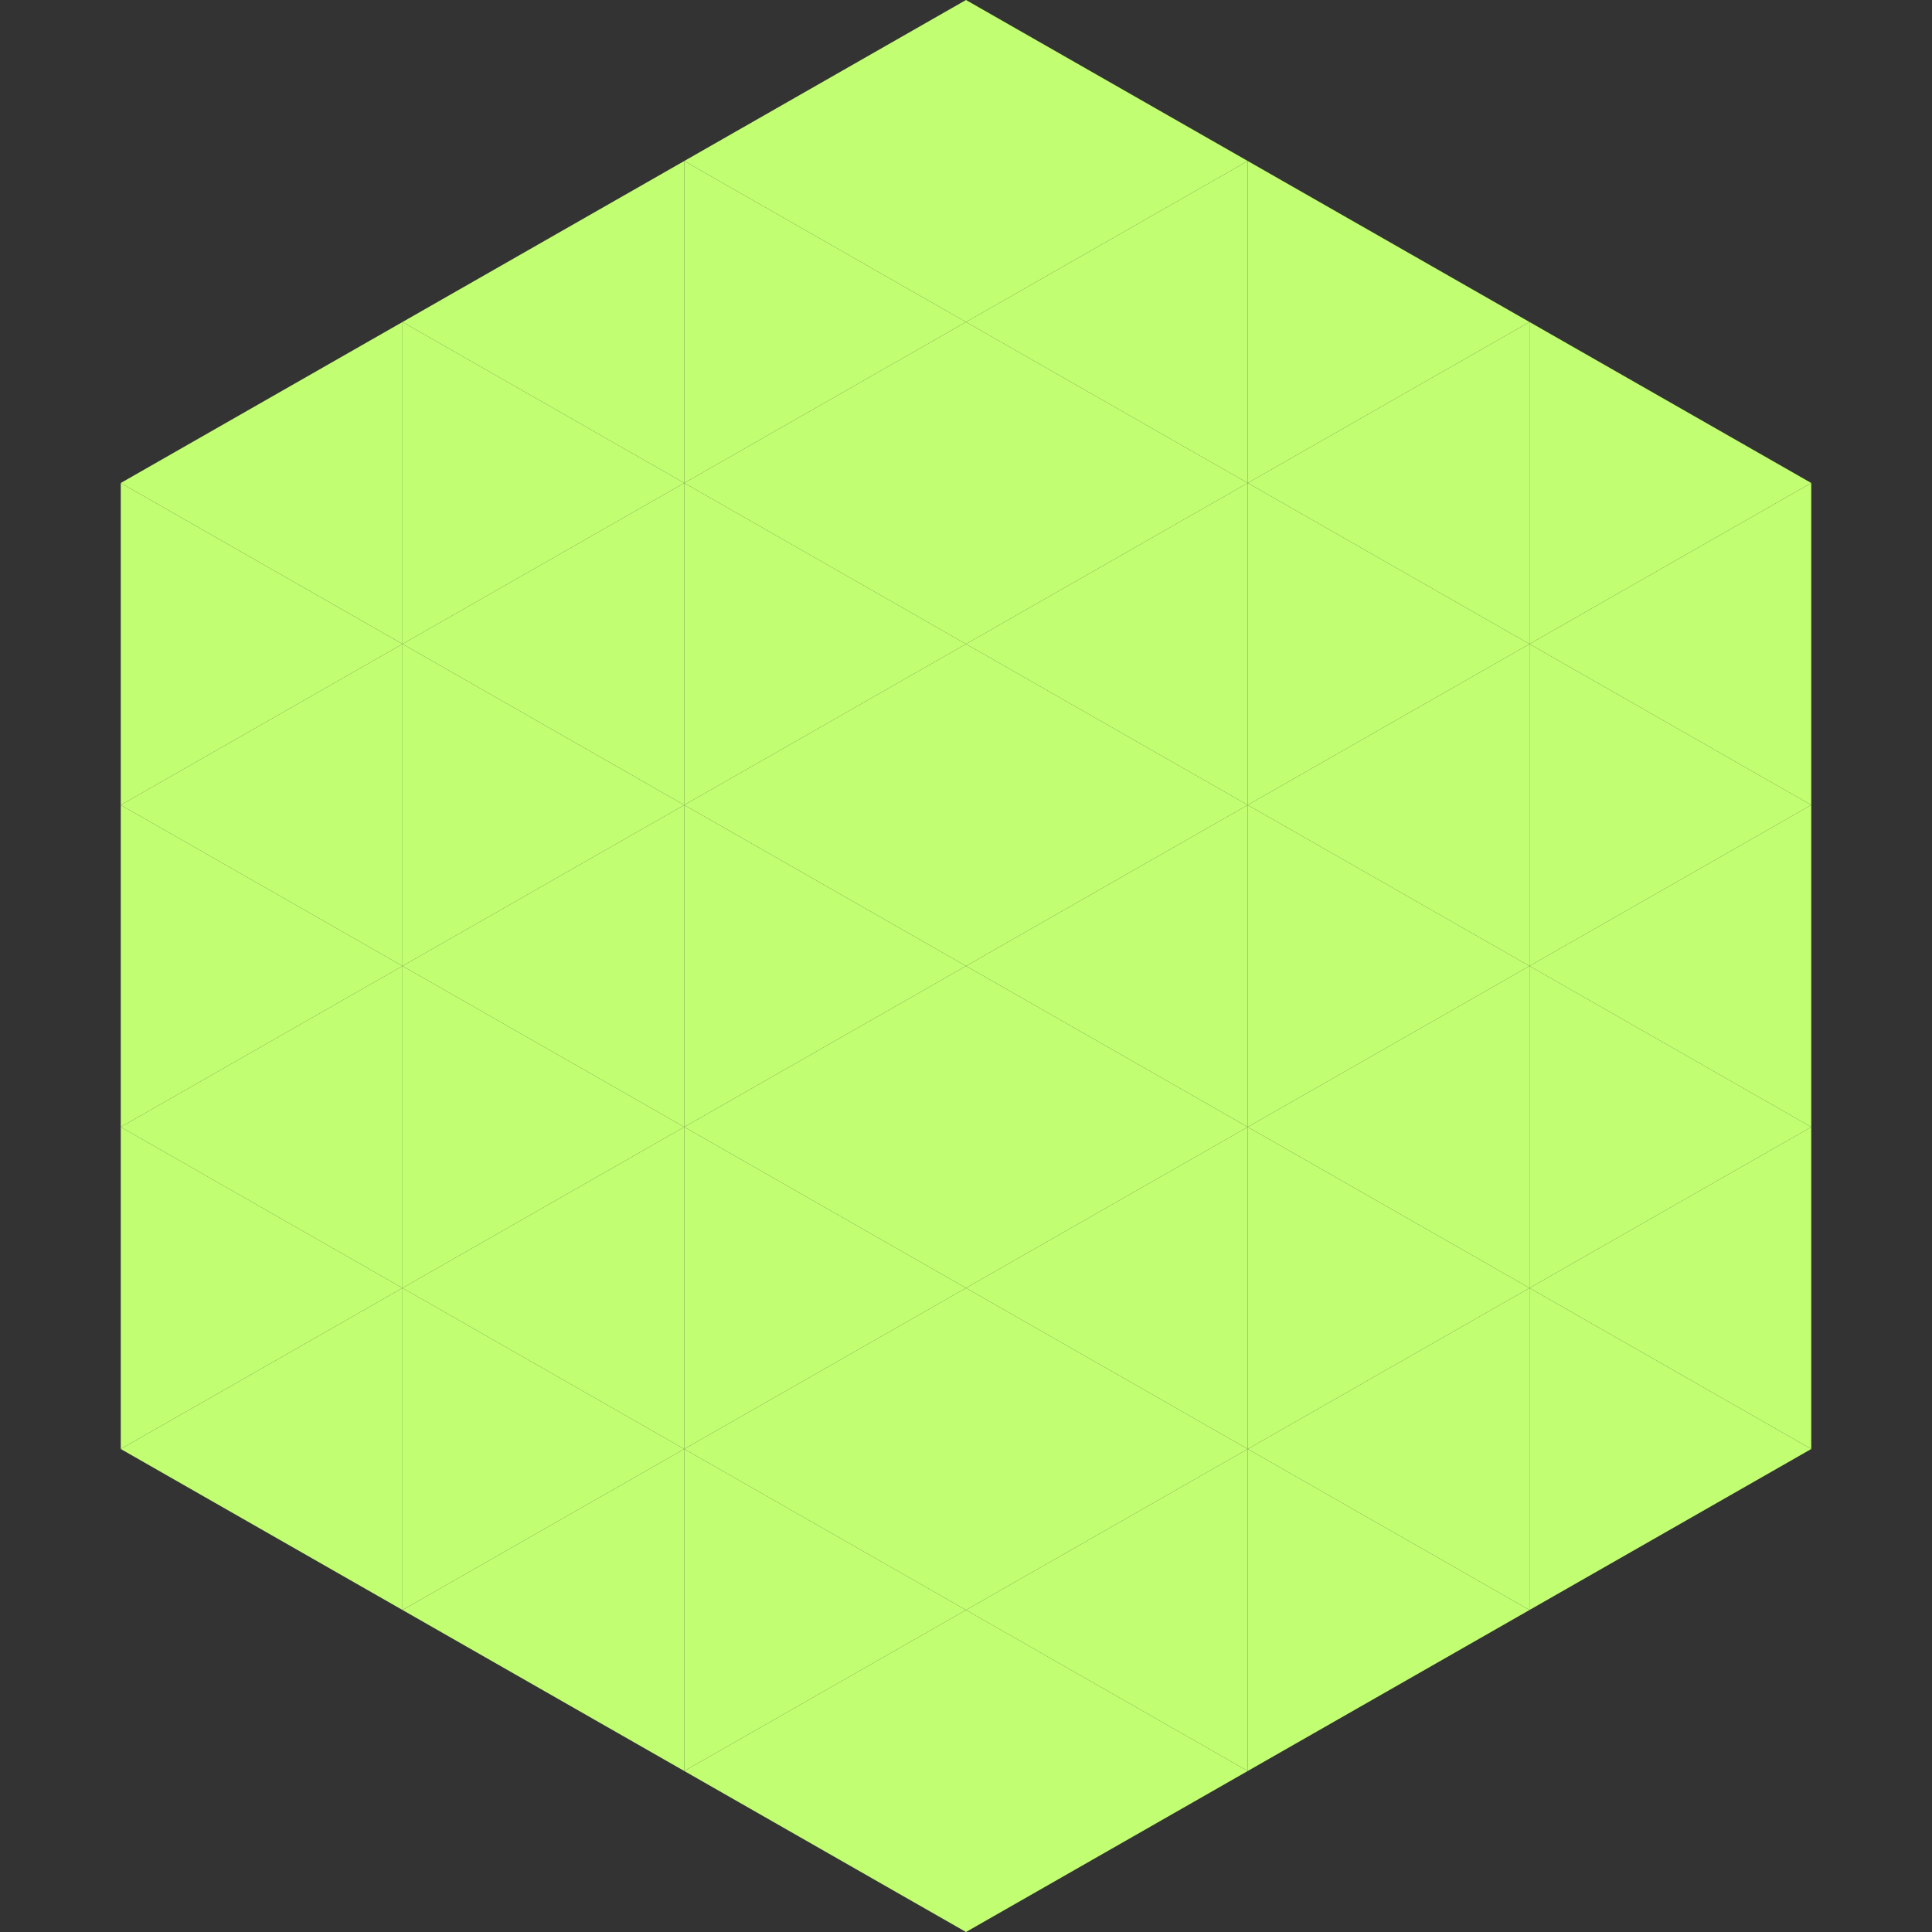 <?xml version="1.0"?>
<!-- Generated by SVGo -->
<svg width="240" height="240"
     xmlns="http://www.w3.org/2000/svg"
     xmlns:xlink="http://www.w3.org/1999/xlink">
<rect width="100%" height="100%" fill="#333333" stroke="none"/>
<polygon points="50,40 15,60 50,80" style="fill:rgb(194,254,113)" />
<polygon points="190,40 225,60 190,80" style="fill:rgb(194,254,113)" />
<polygon points="15,60 50,80 15,100" style="fill:rgb(194,254,113)" />
<polygon points="225,60 190,80 225,100" style="fill:rgb(194,254,113)" />
<polygon points="50,80 15,100 50,120" style="fill:rgb(194,254,113)" />
<polygon points="190,80 225,100 190,120" style="fill:rgb(194,254,113)" />
<polygon points="15,100 50,120 15,140" style="fill:rgb(194,254,113)" />
<polygon points="225,100 190,120 225,140" style="fill:rgb(194,254,113)" />
<polygon points="50,120 15,140 50,160" style="fill:rgb(194,254,113)" />
<polygon points="190,120 225,140 190,160" style="fill:rgb(194,254,113)" />
<polygon points="15,140 50,160 15,180" style="fill:rgb(194,254,113)" />
<polygon points="225,140 190,160 225,180" style="fill:rgb(194,254,113)" />
<polygon points="50,160 15,180 50,200" style="fill:rgb(194,254,113)" />
<polygon points="190,160 225,180 190,200" style="fill:rgb(194,254,113)" />
<polygon points="15,180 50,200 15,220" style="fill:rgb(255,255,255); fill-opacity:0" />
<polygon points="225,180 190,200 225,220" style="fill:rgb(255,255,255); fill-opacity:0" />
<polygon points="50,0 85,20 50,40" style="fill:rgb(255,255,255); fill-opacity:0" />
<polygon points="190,0 155,20 190,40" style="fill:rgb(255,255,255); fill-opacity:0" />
<polygon points="85,20 50,40 85,60" style="fill:rgb(194,254,113)" />
<polygon points="155,20 190,40 155,60" style="fill:rgb(194,254,113)" />
<polygon points="50,40 85,60 50,80" style="fill:rgb(194,254,113)" />
<polygon points="190,40 155,60 190,80" style="fill:rgb(194,254,113)" />
<polygon points="85,60 50,80 85,100" style="fill:rgb(194,254,113)" />
<polygon points="155,60 190,80 155,100" style="fill:rgb(194,254,113)" />
<polygon points="50,80 85,100 50,120" style="fill:rgb(194,254,113)" />
<polygon points="190,80 155,100 190,120" style="fill:rgb(194,254,113)" />
<polygon points="85,100 50,120 85,140" style="fill:rgb(194,254,113)" />
<polygon points="155,100 190,120 155,140" style="fill:rgb(194,254,113)" />
<polygon points="50,120 85,140 50,160" style="fill:rgb(194,254,113)" />
<polygon points="190,120 155,140 190,160" style="fill:rgb(194,254,113)" />
<polygon points="85,140 50,160 85,180" style="fill:rgb(194,254,113)" />
<polygon points="155,140 190,160 155,180" style="fill:rgb(194,254,113)" />
<polygon points="50,160 85,180 50,200" style="fill:rgb(194,254,113)" />
<polygon points="190,160 155,180 190,200" style="fill:rgb(194,254,113)" />
<polygon points="85,180 50,200 85,220" style="fill:rgb(194,254,113)" />
<polygon points="155,180 190,200 155,220" style="fill:rgb(194,254,113)" />
<polygon points="120,0 85,20 120,40" style="fill:rgb(194,254,113)" />
<polygon points="120,0 155,20 120,40" style="fill:rgb(194,254,113)" />
<polygon points="85,20 120,40 85,60" style="fill:rgb(194,254,113)" />
<polygon points="155,20 120,40 155,60" style="fill:rgb(194,254,113)" />
<polygon points="120,40 85,60 120,80" style="fill:rgb(194,254,113)" />
<polygon points="120,40 155,60 120,80" style="fill:rgb(194,254,113)" />
<polygon points="85,60 120,80 85,100" style="fill:rgb(194,254,113)" />
<polygon points="155,60 120,80 155,100" style="fill:rgb(194,254,113)" />
<polygon points="120,80 85,100 120,120" style="fill:rgb(194,254,113)" />
<polygon points="120,80 155,100 120,120" style="fill:rgb(194,254,113)" />
<polygon points="85,100 120,120 85,140" style="fill:rgb(194,254,113)" />
<polygon points="155,100 120,120 155,140" style="fill:rgb(194,254,113)" />
<polygon points="120,120 85,140 120,160" style="fill:rgb(194,254,113)" />
<polygon points="120,120 155,140 120,160" style="fill:rgb(194,254,113)" />
<polygon points="85,140 120,160 85,180" style="fill:rgb(194,254,113)" />
<polygon points="155,140 120,160 155,180" style="fill:rgb(194,254,113)" />
<polygon points="120,160 85,180 120,200" style="fill:rgb(194,254,113)" />
<polygon points="120,160 155,180 120,200" style="fill:rgb(194,254,113)" />
<polygon points="85,180 120,200 85,220" style="fill:rgb(194,254,113)" />
<polygon points="155,180 120,200 155,220" style="fill:rgb(194,254,113)" />
<polygon points="120,200 85,220 120,240" style="fill:rgb(194,254,113)" />
<polygon points="120,200 155,220 120,240" style="fill:rgb(194,254,113)" />
<polygon points="85,220 120,240 85,260" style="fill:rgb(255,255,255); fill-opacity:0" />
<polygon points="155,220 120,240 155,260" style="fill:rgb(255,255,255); fill-opacity:0" />
</svg>
